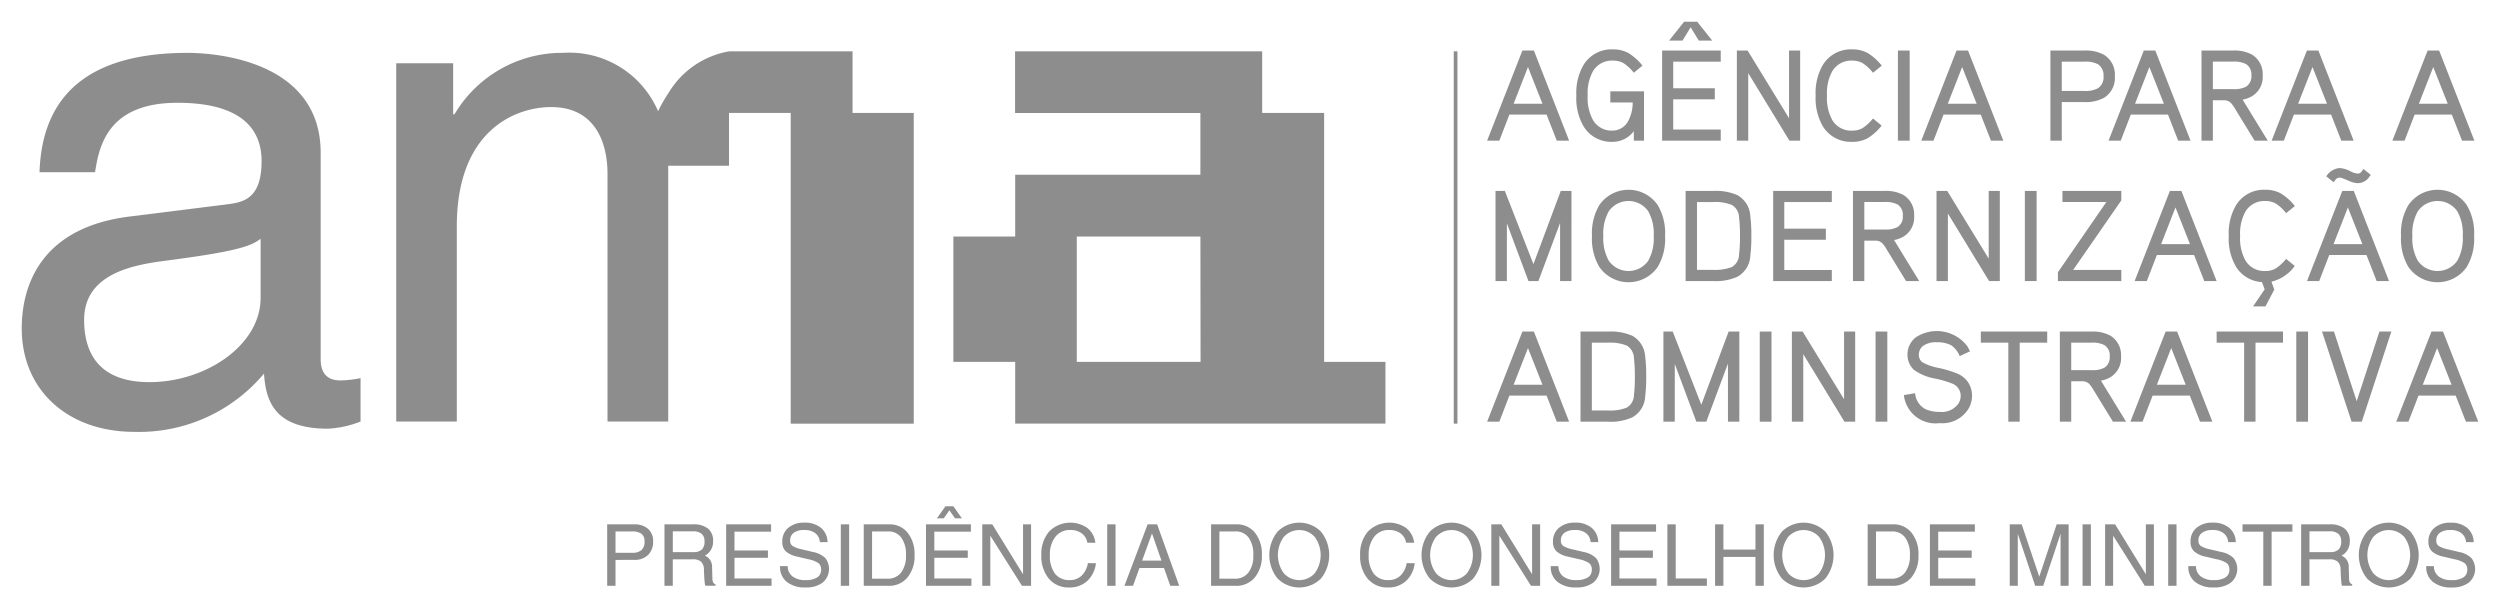 <?xml version="1.0" encoding="UTF-8"?>
<svg xmlns="http://www.w3.org/2000/svg" viewBox="0 0 115 28">
  <defs>
    <style>.a{fill:#8d8d8e;}</style>
  </defs>
  <title>logo_ama</title>
  <path class="a" d="M27.931,24.12h1.237a.933.933,0,0,1,.643.207.728.728,0,0,1,.232.572.84.84,0,0,1-.232.629.88.88,0,0,1-.643.227q-.541-.002-.854.004v1.189h-.383Zm.383,1.308h.76a.635.635,0,0,0,.437-.126.51.51,0,0,0,.138-.395.42.42,0,0,0-.138-.349.698.698,0,0,0-.437-.111h-.76Z"></path>
  <path class="a" d="M30.566,24.12h1.316a1.047,1.047,0,0,1,.685.195.702.702,0,0,1,.235.572.725.725,0,0,1-.244.581.883.883,0,0,1-.133.092l.063.031a.547.547,0,0,1,.267.498l.015.515a.456.456,0,0,0,.033.183.236.236,0,0,0,.112.096v.062h-.471a.812.812,0,0,1-.031-.181q-.015-.146-.023-.325l-.009-.223a.517.517,0,0,0-.129-.376.572.572,0,0,0-.396-.112h-.908v1.219h-.383Zm.383,1.277h.946a.551.551,0,0,0,.389-.116.486.486,0,0,0,.123-.368.451.451,0,0,0-.13-.358.615.615,0,0,0-.411-.114h-.917Z"></path>
  <path class="a" d="M33.403,26.947V24.12h2.067v.338H33.786v.864h1.539v.338H33.786v.948h1.706v.338Z"></path>
  <path class="a" d="M37.714,24.939a.565.565,0,0,0-.211-.413.789.789,0,0,0-.499-.145.812.812,0,0,0-.49.125.428.428,0,0,0-.167.365.282.282,0,0,0,.112.244,1.403,1.403,0,0,0,.448.16l.492.117a1.102,1.102,0,0,1,.566.279.82.82,0,0,1-.122,1.127,1.261,1.261,0,0,1-.79.225,1.314,1.314,0,0,1-.866-.26.866.866,0,0,1-.304-.7v-.021H36.235a.593.593,0,0,0,.223.475.942.942,0,0,0,.595.167.973.973,0,0,0,.535-.121.4.4,0,0,0,.183-.356.367.367,0,0,0-.12-.302,1.341,1.341,0,0,0-.481-.183l-.493-.117a1.129,1.129,0,0,1-.533-.246.587.587,0,0,1-.159-.437.805.805,0,0,1,.276-.643,1.103,1.103,0,0,1,.745-.237,1.139,1.139,0,0,1,.759.239.87.87,0,0,1,.302.658Z"></path>
  <path class="a" d="M38.677,24.12h.383v2.827H38.677Z"></path>
  <path class="a" d="M39.732,24.12h1.162a1.056,1.056,0,0,1,.857.384,1.566,1.566,0,0,1,.318,1.032,1.534,1.534,0,0,1-.326,1.029,1.096,1.096,0,0,1-.88.383h-1.131Zm.383,2.5h.7a.764.764,0,0,0,.636-.283,1.264,1.264,0,0,0,.224-.802,1.308,1.308,0,0,0-.215-.805.723.723,0,0,0-.612-.284h-.733Z"></path>
  <path class="a" d="M42.596,26.947V24.12h2.067v.338H42.979v.864h1.539v.338H42.979v.948h1.706v.338Zm1.26-3.658.39.554h-.314l-.26-.369-.26.369h-.313l.39-.554h.365Z"></path>
  <path class="a" d="M45.554,26.947H45.185V24.12h.46l1.415,2.297v-2.297h.369v2.827h-.419l-1.456-2.306Z"></path>
  <path class="a" d="M50.412,25.907a1.308,1.308,0,0,1-.401.82,1.19,1.19,0,0,1-.83.297,1.168,1.168,0,0,1-.932-.403,1.607,1.607,0,0,1-.347-1.086,1.575,1.575,0,0,1,.361-1.088,1.369,1.369,0,0,1,1.755-.159,1.016,1.016,0,0,1,.369.679h-.369a.674.674,0,0,0-.261-.434.871.871,0,0,0-.532-.153.825.825,0,0,0-.677.313,1.302,1.302,0,0,0-.252.841,1.352,1.352,0,0,0,.234.856.814.814,0,0,0,.678.294.769.769,0,0,0,.546-.203,1.024,1.024,0,0,0,.288-.576Z"></path>
  <path class="a" d="M50.932,24.12h.383v2.827h-.383Z"></path>
  <path class="a" d="M52.791,24.12h.437l1.016,2.827h-.411l-.288-.819H52.416l-.297.819h-.395Zm-.254,1.669h.89l-.436-1.254h.001Z"></path>
  <path class="a" d="M55.709,24.12h1.162a1.056,1.056,0,0,1,.857.384,1.566,1.566,0,0,1,.318,1.032,1.534,1.534,0,0,1-.326,1.029,1.096,1.096,0,0,1-.88.383H55.709Zm.383,2.5h.7a.764.764,0,0,0,.636-.283,1.264,1.264,0,0,0,.224-.802,1.308,1.308,0,0,0-.215-.805.723.723,0,0,0-.612-.284h-.733Z"></path>
  <path class="a" d="M58.769,26.613a1.72,1.72,0,0,1,0-2.159,1.415,1.415,0,0,1,1.995,0,1.724,1.724,0,0,1,0,2.159A1.417,1.417,0,0,1,58.769,26.613Zm1.71-.245a1.419,1.419,0,0,0,0-1.668.957.957,0,0,0-1.425,0,1.419,1.419,0,0,0,0,1.668.958.958,0,0,0,1.425,0Z"></path>
  <path class="a" d="M65.076,25.907a1.308,1.308,0,0,1-.401.82,1.189,1.189,0,0,1-.83.297,1.168,1.168,0,0,1-.932-.403,1.607,1.607,0,0,1-.347-1.086,1.574,1.574,0,0,1,.361-1.088,1.369,1.369,0,0,1,1.755-.159,1.015,1.015,0,0,1,.369.679h-.369a.674.674,0,0,0-.261-.434.871.871,0,0,0-.532-.153.824.824,0,0,0-.677.313,1.302,1.302,0,0,0-.252.841,1.352,1.352,0,0,0,.234.856.814.814,0,0,0,.678.294.769.769,0,0,0,.546-.203,1.024,1.024,0,0,0,.288-.576Z"></path>
  <path class="a" d="M65.772,26.613a1.72,1.72,0,0,1,0-2.159,1.415,1.415,0,0,1,1.995,0,1.724,1.724,0,0,1,0,2.159A1.417,1.417,0,0,1,65.772,26.613Zm1.71-.245a1.419,1.419,0,0,0,0-1.668.957.957,0,0,0-1.425,0,1.419,1.419,0,0,0,0,1.668.958.958,0,0,0,1.425,0Z"></path>
  <path class="a" d="M68.97,26.947H68.601V24.12h.46l1.415,2.297v-2.297h.369v2.827H70.426l-1.456-2.306Z"></path>
  <path class="a" d="M73.168,24.939a.565.565,0,0,0-.211-.413.789.789,0,0,0-.499-.145.812.812,0,0,0-.491.125.428.428,0,0,0-.167.365.282.282,0,0,0,.111.244,1.404,1.404,0,0,0,.448.16l.492.117a1.101,1.101,0,0,1,.565.279.82.82,0,0,1-.121,1.127,1.262,1.262,0,0,1-.79.225,1.314,1.314,0,0,1-.866-.26.866.866,0,0,1-.304-.7v-.021h.352a.593.593,0,0,0,.223.475.942.942,0,0,0,.595.167.974.974,0,0,0,.535-.121.4.4,0,0,0,.183-.356.367.367,0,0,0-.12-.302,1.341,1.341,0,0,0-.481-.183l-.493-.117a1.129,1.129,0,0,1-.533-.246.588.588,0,0,1-.159-.437.806.806,0,0,1,.276-.643,1.103,1.103,0,0,1,.745-.237,1.139,1.139,0,0,1,.759.239.87.87,0,0,1,.302.658Z"></path>
  <path class="a" d="M74.111,26.947V24.12h2.068v.338H74.494v.864h1.539v.338H74.494v.948h1.706v.338Z"></path>
  <path class="a" d="M76.7,26.947V24.12h.383v2.489h1.433v.338Z"></path>
  <path class="a" d="M78.894,24.12h.383v1.16h1.475V24.12h.383v2.827h-.383V25.618H79.277v1.329H78.894Z"></path>
  <path class="a" d="M81.969,26.613a1.72,1.72,0,0,1,0-2.159,1.415,1.415,0,0,1,1.995,0,1.724,1.724,0,0,1,0,2.159A1.417,1.417,0,0,1,81.969,26.613Zm1.71-.245a1.419,1.419,0,0,0,0-1.668.957.957,0,0,0-1.425,0,1.419,1.419,0,0,0,0,1.668.958.958,0,0,0,1.425,0Z"></path>
  <path class="a" d="M85.912,24.12h1.162a1.056,1.056,0,0,1,.857.384,1.566,1.566,0,0,1,.318,1.032,1.534,1.534,0,0,1-.326,1.029,1.096,1.096,0,0,1-.88.383H85.912Zm.383,2.5h.7a.764.764,0,0,0,.636-.283,1.264,1.264,0,0,0,.224-.802,1.309,1.309,0,0,0-.215-.805.723.723,0,0,0-.612-.284h-.733Z"></path>
  <path class="a" d="M88.776,26.947V24.12h2.068v.338H89.159v.864h1.539v.338H89.159v.948h1.706v.338Z"></path>
  <path class="a" d="M92.819,26.947h-.371V24.12h.55l.809,2.406H93.806l.801-2.406h.55v2.827h-.371V24.555h-.001l-.797,2.393h-.369l-.799-2.385h-.001Z"></path>
  <path class="a" d="M95.798,24.12h.383v2.827h-.383Z"></path>
  <path class="a" d="M97.204,26.947h-.369V24.12h.46l1.415,2.297v-2.297h.369v2.827h-.419l-1.456-2.306Z"></path>
  <path class="a" d="M99.737,24.12h.383v2.827h-.383Z"></path>
  <path class="a" d="M102.496,24.939a.565.565,0,0,0-.211-.413.789.789,0,0,0-.499-.145.812.812,0,0,0-.491.125.428.428,0,0,0-.167.365.282.282,0,0,0,.111.244,1.404,1.404,0,0,0,.448.16l.492.117a1.101,1.101,0,0,1,.565.279.82.82,0,0,1-.121,1.127,1.262,1.262,0,0,1-.79.225,1.314,1.314,0,0,1-.866-.26.866.866,0,0,1-.304-.7v-.021h.352a.593.593,0,0,0,.223.475.942.942,0,0,0,.595.167.974.974,0,0,0,.535-.121.4.4,0,0,0,.183-.356.367.367,0,0,0-.12-.302,1.341,1.341,0,0,0-.481-.183l-.493-.117a1.129,1.129,0,0,1-.533-.246.588.588,0,0,1-.159-.437.806.806,0,0,1,.276-.643,1.103,1.103,0,0,1,.745-.237,1.139,1.139,0,0,1,.759.239.87.87,0,0,1,.302.658Z"></path>
  <path class="a" d="M104.112,24.458h-.956v-.338h2.294v.338h-.956v2.489h-.383Z"></path>
  <path class="a" d="M105.853,24.12h1.316a1.047,1.047,0,0,1,.685.195.702.702,0,0,1,.235.572.725.725,0,0,1-.244.581.886.886,0,0,1-.133.092l.063.031a.547.547,0,0,1,.267.498l.015.515a.456.456,0,0,0,.033.183.236.236,0,0,0,.112.096v.062h-.471a.821.821,0,0,1-.031-.181q-.015-.146-.023-.325l-.009-.223a.516.516,0,0,0-.129-.376.572.572,0,0,0-.396-.112h-.908v1.219h-.383Zm.383,1.277h.946a.551.551,0,0,0,.389-.116.487.487,0,0,0,.123-.368.451.451,0,0,0-.13-.358.615.615,0,0,0-.411-.114h-.917Z"></path>
  <path class="a" d="M108.886,26.613a1.72,1.72,0,0,1,0-2.159,1.415,1.415,0,0,1,1.995,0,1.724,1.724,0,0,1,0,2.159A1.417,1.417,0,0,1,108.886,26.613Zm1.71-.245a1.418,1.418,0,0,0,0-1.668.957.957,0,0,0-1.425,0,1.418,1.418,0,0,0,0,1.668.958.958,0,0,0,1.425,0Z"></path>
  <path class="a" d="M113.437,24.939a.565.565,0,0,0-.211-.413.789.789,0,0,0-.499-.145.812.812,0,0,0-.491.125.428.428,0,0,0-.167.365.282.282,0,0,0,.111.244,1.404,1.404,0,0,0,.448.16l.492.117a1.101,1.101,0,0,1,.565.279A.82.82,0,0,1,113.566,26.799a1.262,1.262,0,0,1-.79.225,1.314,1.314,0,0,1-.866-.26.866.866,0,0,1-.304-.7v-.021h.352a.593.593,0,0,0,.223.475.942.942,0,0,0,.595.167.974.974,0,0,0,.535-.121.4.4,0,0,0,.183-.356.367.367,0,0,0-.12-.302,1.341,1.341,0,0,0-.481-.183l-.493-.117a1.129,1.129,0,0,1-.533-.246.588.588,0,0,1-.159-.437.806.806,0,0,1,.276-.643,1.103,1.103,0,0,1,.745-.237,1.139,1.139,0,0,1,.759.239.87.87,0,0,1,.302.658Z"></path>
  <path class="a" d="M72.18,6.471h-.568l-.47-1.2H69.432l-.463,1.2h-.561l1.622-4.146h.529ZM70.954,4.772l-.667-1.688-.66,1.688Z"></path>
  <path class="a" d="M75.625,4.202v2.269h-.469V6.032a1.215,1.215,0,0,1-.992.493,1.483,1.483,0,0,1-1.319-.713,2.554,2.554,0,0,1-.333-1.414,2.556,2.556,0,0,1,.333-1.414,1.504,1.504,0,0,1,1.342-.713,1.463,1.463,0,0,1,.71.163,2.473,2.473,0,0,1,.656.585l-.398.327a1.956,1.956,0,0,0-.484-.448.989.989,0,0,0-.484-.11,1.01,1.01,0,0,0-.903.475,2.087,2.087,0,0,0-.25,1.135,2.086,2.086,0,0,0,.25,1.135.988.988,0,0,0,.879.475A.819.819,0,0,0,74.889,5.58a1.76,1.76,0,0,0,.214-.867H74.075v-.511Z"></path>
  <path class="a" d="M79.154,6.471H76.457V2.325H79.154v.511h-2.186V4.059h1.913v.511h-1.913V5.96h2.186Zm-.392-4.604h-.618l-.374-.612-.374.612h-.618L77.467,1h.606Z"></path>
  <path class="a" d="M82.807,6.471h-.493l-1.895-3.106V6.471h-.523V2.325h.494L82.296,5.438V2.325h.511Z"></path>
  <path class="a" d="M86.561,3.02l-.404.327a1.957,1.957,0,0,0-.484-.448.975.975,0,0,0-.478-.11,1.01,1.01,0,0,0-.903.475,2.087,2.087,0,0,0-.25,1.135,2.086,2.086,0,0,0,.25,1.135,1.009,1.009,0,0,0,.903.475.955.955,0,0,0,.478-.113,2.053,2.053,0,0,0,.484-.446l.398.327a2.402,2.402,0,0,1-.65.585,1.462,1.462,0,0,1-.71.163,1.504,1.504,0,0,1-1.342-.713A2.554,2.554,0,0,1,83.52,4.398a2.556,2.556,0,0,1,.333-1.414,1.504,1.504,0,0,1,1.342-.713,1.463,1.463,0,0,1,.71.163A2.476,2.476,0,0,1,86.561,3.02Z"></path>
  <path class="a" d="M87.845,6.471H87.304V2.325h.541Z"></path>
  <path class="a" d="M92.152,6.471h-.568l-.47-1.2H89.403l-.463,1.2h-.561l1.622-4.146h.529ZM90.926,4.772l-.667-1.688-.66,1.688Z"></path>
  <path class="a" d="M97.284,3.507a1.079,1.079,0,0,1-.499.992,1.751,1.751,0,0,1-.909.196H94.842V6.471h-.523V2.325H95.876a1.751,1.751,0,0,1,.909.196A1.073,1.073,0,0,1,97.284,3.507Zm-.523,0a.601.601,0,0,0-.255-.552,1.243,1.243,0,0,0-.63-.119H94.842V4.184H95.876a1.193,1.193,0,0,0,.63-.125A.592.592,0,0,0,96.761,3.507Z"></path>
  <path class="a" d="M100.765,6.471h-.568l-.47-1.2H98.017l-.463,1.2h-.561l1.622-4.146h.529ZM99.539,4.772l-.667-1.688-.66,1.688Z"></path>
  <path class="a" d="M104.317,6.471h-.606l-.891-1.455a1.612,1.612,0,0,0-.196-.279.433.433,0,0,0-.309-.125h-.523V6.471h-.523V2.325h1.455a1.671,1.671,0,0,1,.873.19,1.052,1.052,0,0,1,.487.957,1.031,1.031,0,0,1-.487.951,1.282,1.282,0,0,1-.44.161q.046.065.105.166Zm-.754-3a.562.562,0,0,0-.244-.523,1.178,1.178,0,0,0-.6-.113h-.927v1.265h.933a1.163,1.163,0,0,0,.594-.113A.556.556,0,0,0,103.563,3.471Z"></path>
  <path class="a" d="M108.268,6.471h-.568l-.47-1.2h-1.711l-.463,1.2h-.561l1.622-4.146h.529ZM107.042,4.772l-.667-1.688-.66,1.688Z"></path>
  <path class="a" d="M113.822,6.471h-.568l-.47-1.2h-1.711l-.463,1.2h-.561l1.622-4.146h.529Zm-1.226-1.699-.667-1.688-.66,1.688Z"></path>
  <path class="a" d="M72.287,12.929h-.523V10.256l-.998,2.673H70.309l-.992-2.655v2.655h-.523V8.783h.429l1.315,3.366,1.257-3.366h.493Z"></path>
  <path class="a" d="M76.594,10.856a2.556,2.556,0,0,1-.333,1.414,1.632,1.632,0,0,1-2.697,0,2.554,2.554,0,0,1-.333-1.414A2.556,2.556,0,0,1,73.564,9.442a1.632,1.632,0,0,1,2.697,0A2.557,2.557,0,0,1,76.594,10.856Zm-.523,0a2.087,2.087,0,0,0-.25-1.135,1.107,1.107,0,0,0-1.818,0,2.087,2.087,0,0,0-.25,1.135,2.086,2.086,0,0,0,.25,1.135,1.107,1.107,0,0,0,1.818,0A2.086,2.086,0,0,0,76.071,10.856Z"></path>
  <path class="a" d="M80.562,10.856a7.135,7.135,0,0,1-.048.921,1.156,1.156,0,0,1-.588.95,2.404,2.404,0,0,1-1.111.202H77.538V8.783h1.277a2.468,2.468,0,0,1,1.111.196,1.172,1.172,0,0,1,.588.956A7.135,7.135,0,0,1,80.562,10.856Zm-.523,0a6.899,6.899,0,0,0-.042-.855.686.686,0,0,0-.33-.573,2.03,2.03,0,0,0-.852-.134h-.754v3.119h.754a2.072,2.072,0,0,0,.852-.131.677.677,0,0,0,.33-.57,6.986,6.986,0,0,0,.042-.855Z"></path>
  <path class="a" d="M84.263,12.929H81.566V8.783h2.697v.511h-2.186v1.224h1.913v.511h-1.913v1.39h2.186Z"></path>
  <path class="a" d="M88.284,12.929h-.606l-.891-1.455a1.612,1.612,0,0,0-.196-.279.433.433,0,0,0-.309-.125h-.523v1.859h-.523V8.783h1.455a1.671,1.671,0,0,1,.873.19,1.052,1.052,0,0,1,.487.957,1.031,1.031,0,0,1-.487.951,1.281,1.281,0,0,1-.44.161q.046.065.105.166ZM87.53,9.929a.562.562,0,0,0-.244-.523,1.178,1.178,0,0,0-.6-.113h-.927v1.265h.933a1.163,1.163,0,0,0,.594-.113A.556.556,0,0,0,87.53,9.929Z"></path>
  <path class="a" d="M91.991,12.929h-.493l-1.895-3.106v3.106h-.523V8.783h.494L91.48,11.896V8.783h.511Z"></path>
  <path class="a" d="M93.684,12.929h-.541V8.783H93.684Z"></path>
  <path class="a" d="M97.581,12.929h-2.917V12.523l2.228-3.23h-2.02V8.783h2.709V9.216l-2.216,3.202h2.216Z"></path>
  <path class="a" d="M101.965,12.929h-.568l-.47-1.2H99.217l-.463,1.2h-.561l1.622-4.146h.529Zm-1.226-1.699-.667-1.688-.66,1.688Z"></path>
  <path class="a" d="M105.565,9.478l-.404.327a1.956,1.956,0,0,0-.484-.448.975.975,0,0,0-.478-.11,1.01,1.01,0,0,0-.903.475,2.087,2.087,0,0,0-.25,1.135,2.086,2.086,0,0,0,.25,1.135,1.009,1.009,0,0,0,.903.475.955.955,0,0,0,.478-.113,2.052,2.052,0,0,0,.484-.446l.398.326a1.854,1.854,0,0,1-1.072.724l.13.364-.405.772H103.64l.535-.784-.125-.333a1.5,1.5,0,0,1-1.194-.707,2.555,2.555,0,0,1-.333-1.414,2.556,2.556,0,0,1,.333-1.414,1.504,1.504,0,0,1,1.342-.713,1.463,1.463,0,0,1,.71.163A2.475,2.475,0,0,1,105.565,9.478Z"></path>
  <path class="a" d="M109.895,12.929h-.568l-.47-1.2h-1.711l-.463,1.2h-.561L107.745,8.783h.529ZM109.058,8.046l-.071.089a.642.642,0,0,1-.523.291,1.038,1.038,0,0,1-.392-.095q-.303-.131-.362-.146a.429.429,0,0,0-.101-.015.246.246,0,0,0-.184.107c-.012.02-.038.055-.077.107l-.339-.273a.808.808,0,0,1,.606-.38,1.216,1.216,0,0,1,.517.154.856.856,0,0,0,.327.101.215.215,0,0,0,.154-.071l.107-.143Zm-.388,3.184-.667-1.688-.66,1.688Z"></path>
  <path class="a" d="M113.81,10.856a2.556,2.556,0,0,1-.333,1.414,1.632,1.632,0,0,1-2.697,0,2.554,2.554,0,0,1-.333-1.414,2.556,2.556,0,0,1,.333-1.414,1.632,1.632,0,0,1,2.697,0A2.557,2.557,0,0,1,113.81,10.856Zm-.523,0a2.087,2.087,0,0,0-.25-1.135,1.107,1.107,0,0,0-1.818,0,2.087,2.087,0,0,0-.25,1.135,2.086,2.086,0,0,0,.25,1.135,1.107,1.107,0,0,0,1.818,0A2.086,2.086,0,0,0,113.287,10.856Z"></path>
  <path class="a" d="M72.18,19.398h-.568l-.47-1.2H69.432l-.463,1.2h-.561l1.622-4.146h.529Zm-1.226-1.699-.667-1.688-.66,1.688Z"></path>
  <path class="a" d="M75.726,17.325a7.136,7.136,0,0,1-.048.921,1.156,1.156,0,0,1-.588.95,2.404,2.404,0,0,1-1.111.202H72.703V15.252h1.277a2.469,2.469,0,0,1,1.111.196,1.172,1.172,0,0,1,.588.956A7.14,7.14,0,0,1,75.726,17.325Zm-.523,0a6.901,6.901,0,0,0-.042-.855.686.686,0,0,0-.33-.573,2.03,2.03,0,0,0-.852-.134h-.754v3.119h.754a2.073,2.073,0,0,0,.852-.131.677.677,0,0,0,.33-.57A6.992,6.992,0,0,0,75.204,17.325Z"></path>
  <path class="a" d="M80.009,19.398h-.523V16.725L78.489,19.398h-.457l-.992-2.655V19.398h-.523V15.252h.429L78.26,18.618l1.257-3.367h.493Z"></path>
  <path class="a" d="M81.489,19.398h-.541V15.252h.541Z"></path>
  <path class="a" d="M85.338,19.398h-.493l-1.895-3.107V19.398h-.523V15.252h.494l1.906,3.113V15.252h.511Z"></path>
  <path class="a" d="M86.817,19.398h-.541V15.252h.541Z"></path>
  <path class="a" d="M90.714,18.206a1.172,1.172,0,0,1-.184.629,1.411,1.411,0,0,1-1.307.629,1.465,1.465,0,0,1-1.645-1.289l.517-.089a.905.905,0,0,0,.493.742,1.554,1.554,0,0,0,.636.119.935.935,0,0,0,.861-.38.674.674,0,0,0,.107-.362.604.604,0,0,0-.398-.563,4.5,4.5,0,0,0-.766-.225,2.364,2.364,0,0,1-.986-.403.938.938,0,0,1-.297-.706.993.993,0,0,1,.38-.789,1.76,1.76,0,0,1,2.376.413q.03.053.119.23l-.475.219a1.108,1.108,0,0,0-.392-.5,1.353,1.353,0,0,0-.647-.135,1.004,1.004,0,0,0-.642.163.502.502,0,0,0-.196.4.409.409,0,0,0,.172.362,2.458,2.458,0,0,0,.713.249,4.966,4.966,0,0,1,.873.261A1.083,1.083,0,0,1,90.714,18.206Z"></path>
  <path class="a" d="M94.171,15.762H92.906V19.398h-.523V15.762H91.118v-.511h3.054Z"></path>
  <path class="a" d="M97.801,19.398h-.606l-.891-1.455a1.616,1.616,0,0,0-.196-.279.432.432,0,0,0-.309-.125H95.276V19.398h-.523V15.252h1.455a1.67,1.67,0,0,1,.873.19,1.052,1.052,0,0,1,.487.957,1.03,1.03,0,0,1-.487.951,1.282,1.282,0,0,1-.44.161q.046.065.105.166Zm-.754-3a.562.562,0,0,0-.244-.523,1.18,1.18,0,0,0-.6-.113H95.276v1.265h.933a1.161,1.161,0,0,0,.594-.113A.556.556,0,0,0,97.046,16.398Z"></path>
  <path class="a" d="M101.769,19.398h-.568l-.47-1.2H99.021l-.463,1.2h-.561l1.622-4.146h.529Zm-1.226-1.699-.667-1.688-.66,1.688Z"></path>
  <path class="a" d="M105.018,15.762h-1.265V19.398h-.523V15.762H101.965v-.511h3.054Z"></path>
  <path class="a" d="M106.17,19.398h-.541V15.252h.541Z"></path>
  <path class="a" d="M110.002,15.252l-1.36,4.146h-.469l-1.36-4.146h.55l1.045,3.204,1.045-3.204Z"></path>
  <path class="a" d="M114,19.398h-.568l-.47-1.2h-1.711l-.463,1.2h-.561l1.622-4.146h.529Zm-1.226-1.699-.667-1.688-.66,1.688Z"></path>
  <rect class="a" x="66.872" y="2.362" width="0.17" height="17.126"></rect>
  <path class="a" d="M14.751,16.522V7.034c0-4.227-4.794-4.602-6.121-4.602-4.068,0-6.685,1.557-6.812,5.488H4.374c.188-1.265.631-3.192,3.793-3.192,2.603,0,3.866.958,3.866,2.683,0,1.656-.768,1.87-1.444,1.969l-4.569.573C1.414,10.501,1,13.74,1,15.107c0,2.856,2.138,4.758,5.172,4.758a7.493,7.493,0,0,0,5.972-2.68c.085,1.26.475,2.535,2.939,2.535a4.719,4.719,0,0,0,1.502-.329V17.395a5.052,5.052,0,0,1-.919.104C15.103,17.499,14.751,17.224,14.751,16.522Zm-2.763-2.821c0,2.186-2.532,3.877-5.11,3.877-2.083,0-3.008-1.075-3.008-2.867,0-2.089,2.188-2.499,3.542-2.692,3.435-.439,4.133-.689,4.577-1.036Z"></path>
  <path class="a" d="M60.91,16.647V5.194l-0.0 0.0 0-0h-2.849V2.362H46.693V5.199h8.525V8.037l.059-.058-.057.057-.002.001H46.699v2.842H43.855V16.647h2.844v2.84H63.73V16.647Zm-11.378,0V10.879h5.687l.007,5.768Z"></path>
  <path class="a" d="M39.218,2.362H33.529V2.364A4.043,4.043,0,0,0,30.738,4.301V4.296a7.007,7.007,0,0,0-.466.821,4.44,4.44,0,0,0-4.378-2.686,5.748,5.748,0,0,0-4.987,2.826h-.062V2.91H18.226V19.39h2.787V10.415c0-4.485,2.763-5.49,4.339-5.49,2.047,0,2.593,1.666,2.593,3.065V19.39h2.793V7.625h2.796V5.196l.002-.002h2.836V19.488h5.66V5.194H39.218Z"></path>
</svg>
